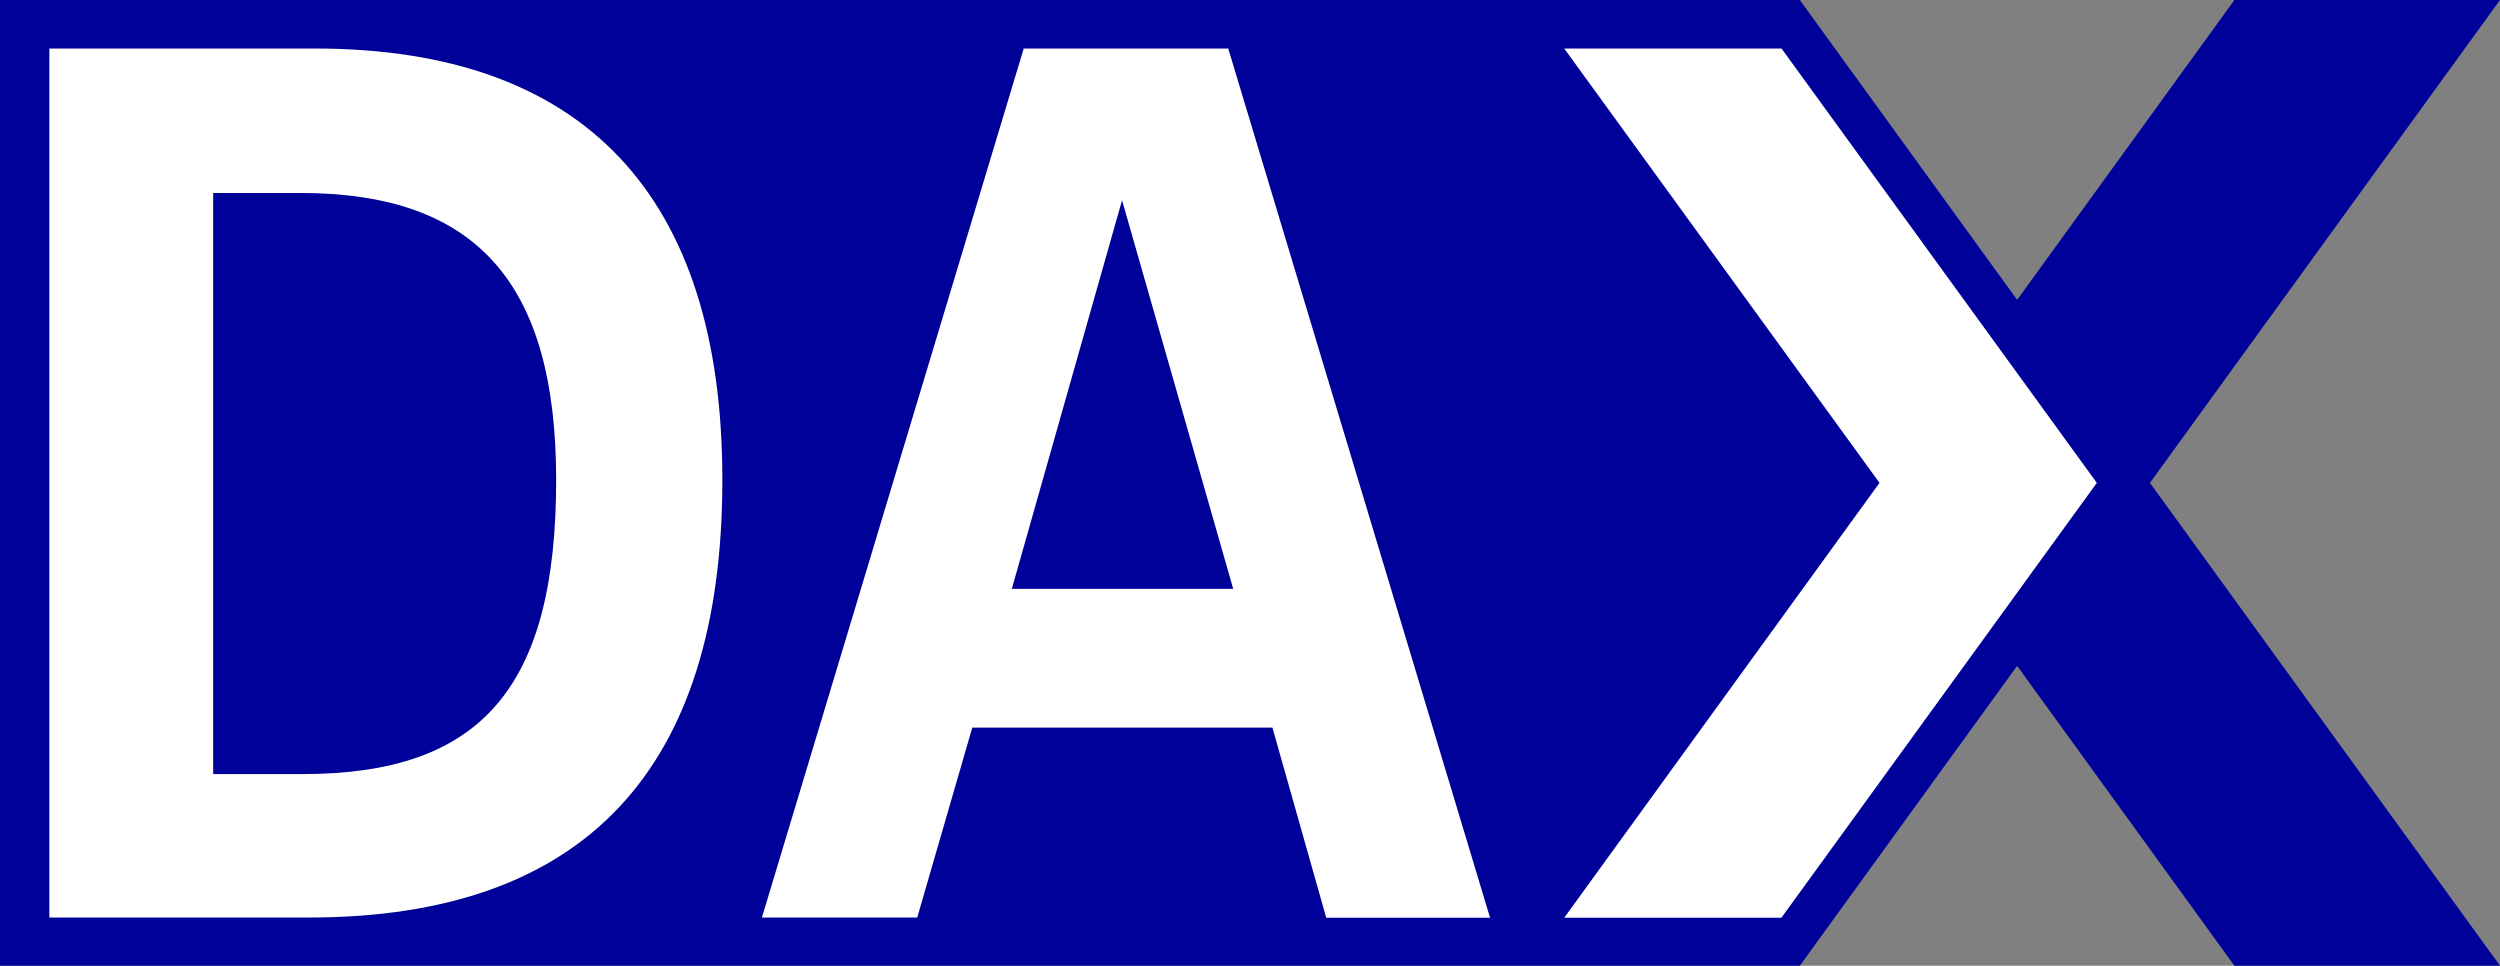 <?xml version="1.0" encoding="UTF-8"?>
<svg xmlns="http://www.w3.org/2000/svg" id="svg2883" viewBox="0 0 566.93 219">
  <rect x="0" y="0" width="566.93" height="219" fill="#808080" stroke="none"/>
  <g id="g2937">
    <path id="rect2894" d="M6.43,4.32,406.92,5.76,481.21,107,402.42,215.48,6.43,216Z" fill="#fff"></path>
    <path id="path2862" d="M48.34,175.54V43.76H68.12c39.86,0,58,20.33,58,65.07,0,46.91-16.81,66.71-57.49,66.71Zm181.11-42,25-88.13,25.21,88.13ZM11.19,208.07H70c62.37,0,93.81-33.35,93.81-99.24C163.83,44.3,132.39,11,71.38,11H11.19ZM0,0H408.15l49.28,68L506.7,0h60.23L487.54,109.5,566.93,219H506.7l-49.27-68-49.28,68H0ZM426.22,109.5l-71.5,98.62,49.25,0L475.5,109.5,404,11H354.72ZM172.78,208.07H208L220.49,165h68.06l12.2,43.11H337.9L278.53,11H232.15L172.78,208.07" fill="#000199"></path>
  </g>
</svg>
